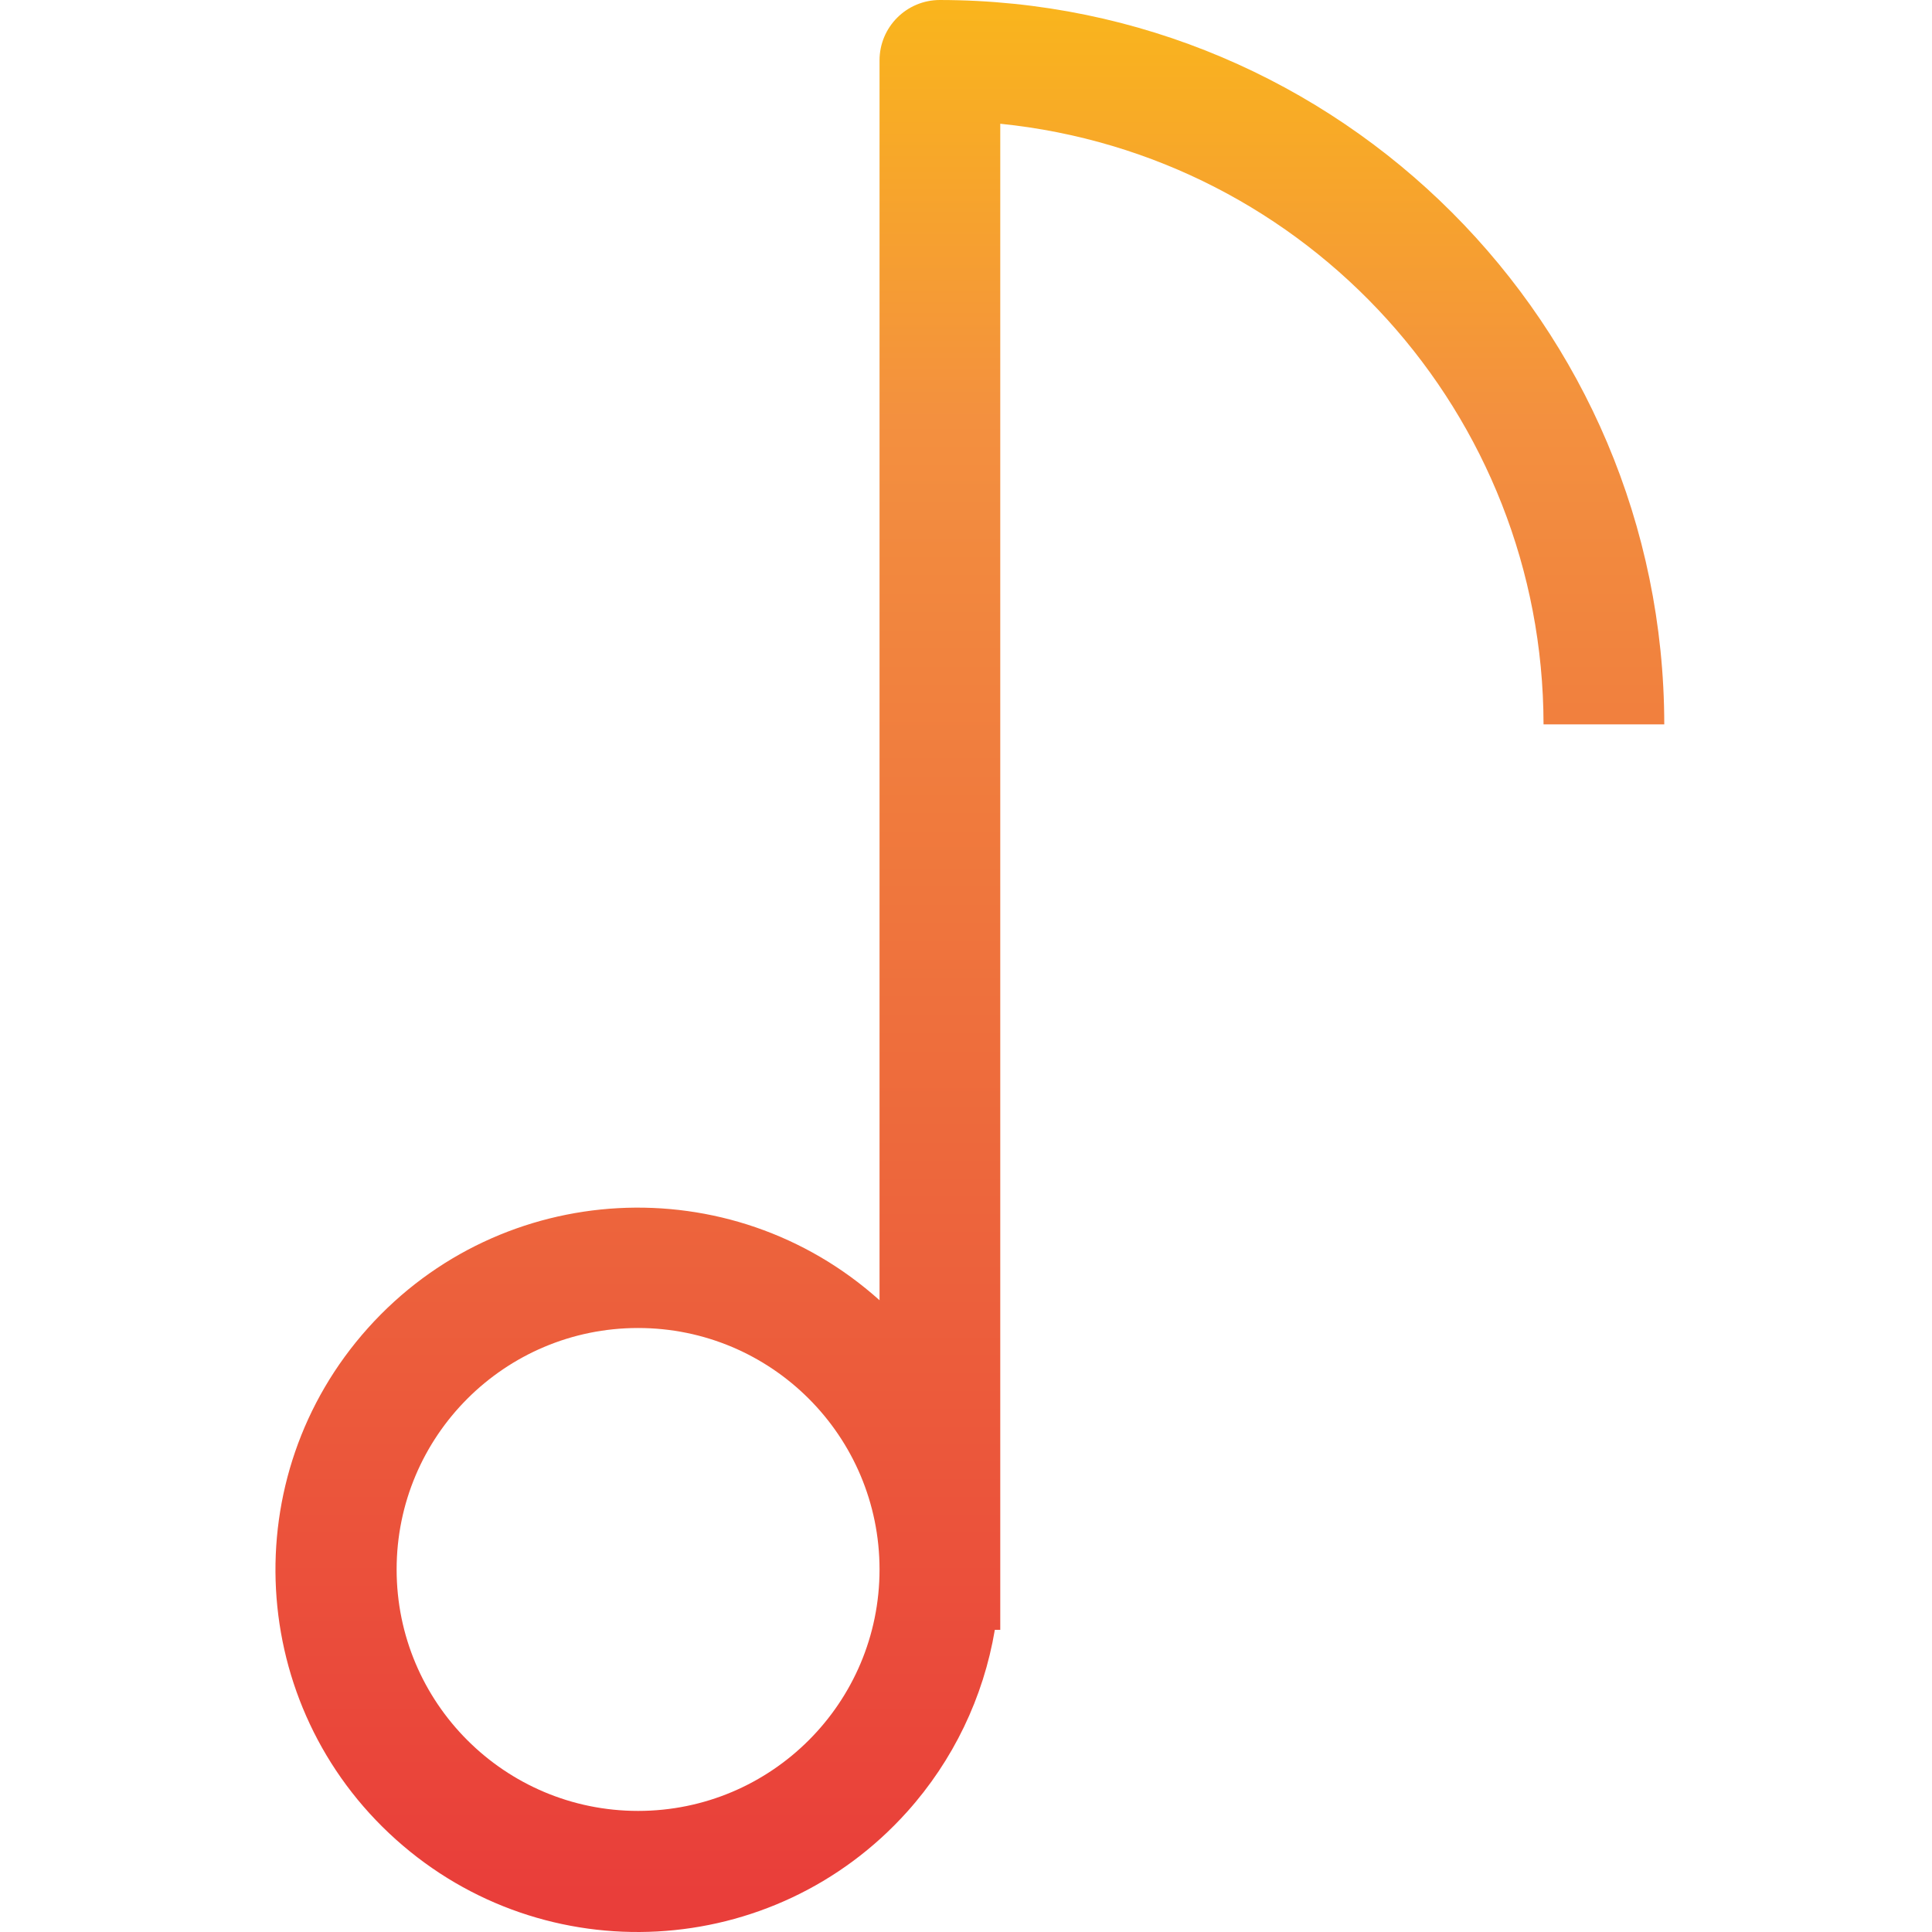 <?xml version="1.0" encoding="UTF-8"?> <svg xmlns="http://www.w3.org/2000/svg" xmlns:xlink="http://www.w3.org/1999/xlink" height="511pt" viewBox="-72 0 511 512" width="511pt"> <linearGradient id="a" gradientTransform="matrix(.699 0 0 -.699 -71.477 538.403)" gradientUnits="userSpaceOnUse" x1="366.375" x2="366.375" y1="51.795" y2="845.171"> <stop offset="0" stop-color="#e93e3a"></stop> <stop offset=".355" stop-color="#ed683c"></stop> <stop offset=".705" stop-color="#f3903f"></stop> <stop offset="1" stop-color="#fdc70c"></stop> </linearGradient> <path d="m176.582 0c-8.836 0-15.996 7.16-15.996 15.996v328.582c-39.457-35.402-100.141-32.117-135.543 7.336-35.402 39.457-32.117 100.141 7.34 135.543 39.453 35.402 100.137 32.117 135.539-7.34 12.152-13.539 20.203-30.258 23.219-48.195h1.438v-399.129c81.695 8.316 143.871 77.055 143.973 159.172h31.996c-.113-105.973-85.992-191.852-191.965-191.965zm-79.984 479.91c-35.34 0-63.988-28.648-63.988-63.988s28.648-63.988 63.988-63.988 63.988 28.648 63.988 63.988-28.648 63.988-63.988 63.988zm0 0" fill="url(#a)"></path> </svg> 